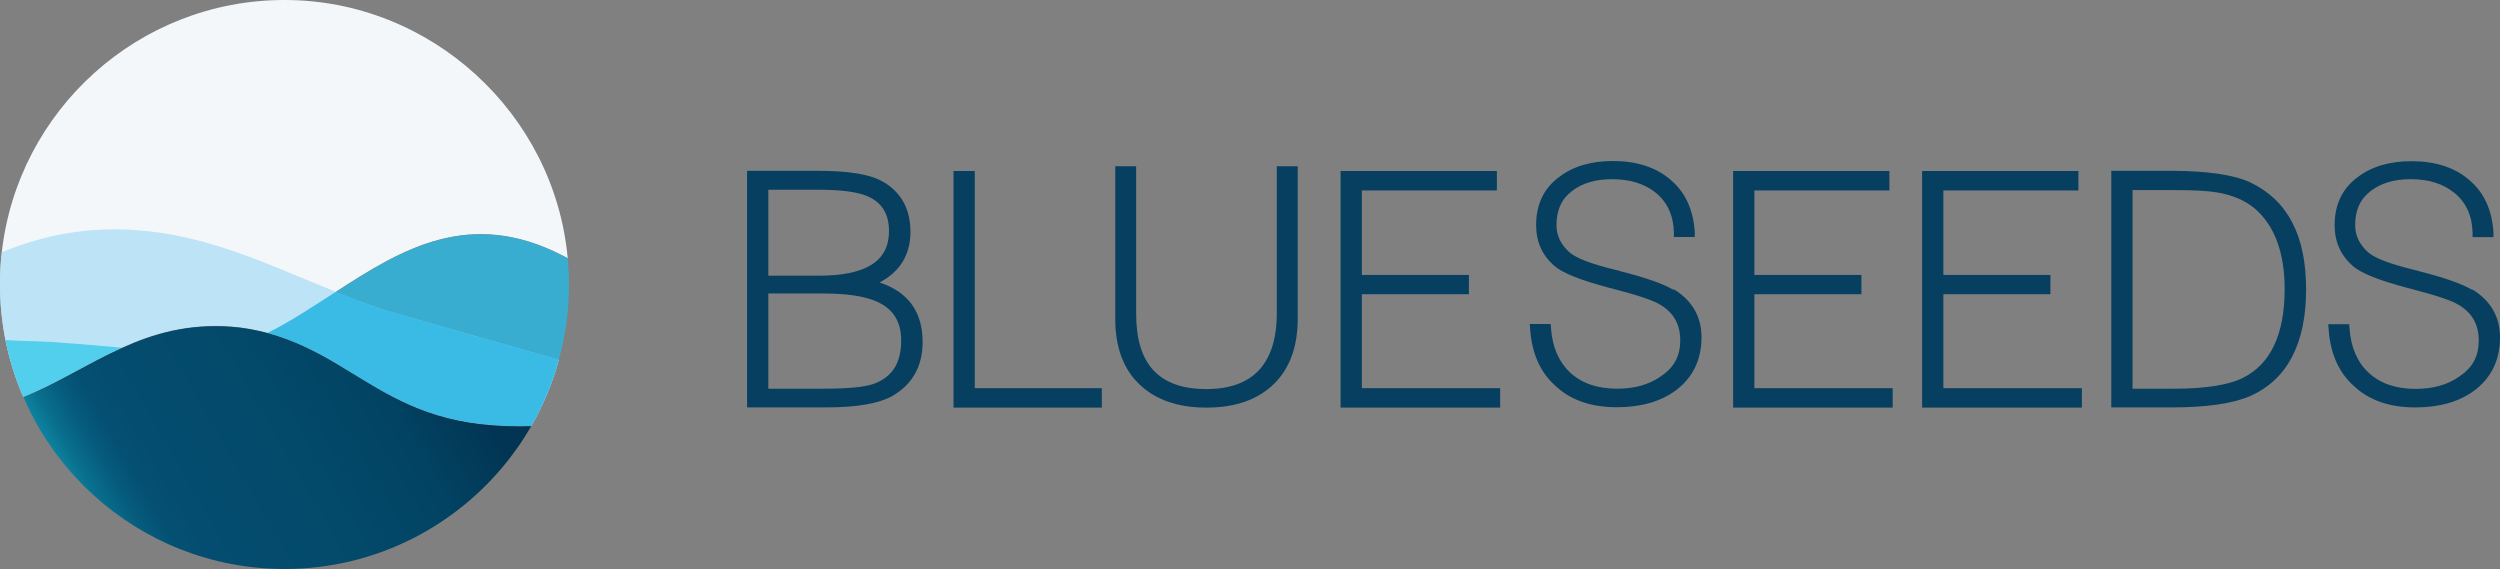 <svg xmlns="http://www.w3.org/2000/svg" xmlns:xlink="http://www.w3.org/1999/xlink" id="Calque_2" data-name="Calque 2" viewBox="0 0 137.57 31.31"><rect x="0" y="0" width="137.57" height="31.31" fill="#808080" stroke="none"/><defs><style>      .cls-1 {        fill: #39c9ec;      }      .cls-1, .cls-2, .cls-3, .cls-4, .cls-5, .cls-6, .cls-7, .cls-8 {        stroke-width: 0px;      }      .cls-1, .cls-5, .cls-6, .cls-8 {        isolation: isolate;      }      .cls-1, .cls-6, .cls-8 {        opacity: .8;      }      .cls-2 {        fill: #063f5f;      }      .cls-3 {        fill: #f4f7fa;      }      .cls-4 {        fill: none;      }      .cls-5 {        fill: #a4dcf4;        opacity: .7;      }      .cls-6 {        fill: #27b8e3;      }      .cls-7 {        fill: url(#Dégradé_sans_nom);      }      .cls-8 {        fill: #1ab0e1;      }    </style><linearGradient id="D&#xE9;grad&#xE9;_sans_nom" data-name="D&#xE9;grad&#xE9; sans nom" x1="5.56" y1="2.42" x2="25.94" y2="14.18" gradientTransform="translate(0 31.89) scale(1 -1)" gradientUnits="userSpaceOnUse"><stop offset="0" stop-color="#0c839f"></stop><stop offset=".04" stop-color="#096e8d"></stop><stop offset=".09" stop-color="#065c7d"></stop><stop offset=".14" stop-color="#045073"></stop><stop offset=".2" stop-color="#044d70"></stop><stop offset=".51" stop-color="#03496a"></stop><stop offset=".73" stop-color="#024363"></stop><stop offset=".93" stop-color="#023453"></stop></linearGradient></defs><g id="Calque_2-2" data-name="Calque 2"><g id="Design"><g><g><path class="cls-3" d="M18.46,16.07c1.23.5,2.48.96,3.76,1.3.38.11,6.02,1.73,8.53,2.43-.35,1.28-.86,2.5-1.51,3.63-.9.04-1.84,0-2.81-.11-3.49-.41-5.49-1.87-7.87-3.29-1.13-.68-2.4-1.32-3.84-1.72-.64-.17-1.31-.3-2.02-.35-2.36-.17-4.26.38-6,1.17-1.87.84-3.55,1.95-5.42,2.7-.43-.99-.76-2.04-.98-3.13C.1,17.71,0,16.68,0,15.63,0,15.04.03,14.45.1,13.87.98,6.08,7.61,0,15.66,0s14.85,6.24,15.58,14.21c-.08-.05-.17-.09-.26-.14-5.13-2.65-8.87-.37-12.52,2Z"></path><path class="cls-5" d="M30.75,19.81c-.35,1.28-.86,2.5-1.51,3.63-.9.04-1.84,0-2.81-.11-3.49-.41-5.49-1.87-7.87-3.29-1.13-.68-2.4-1.32-3.84-1.72-.64-.17-1.31-.3-2.02-.35-2.36-.17-4.26.38-6,1.17-1.87.84-3.55,1.95-5.42,2.7-.43-.99-.76-2.04-.98-3.13-.2-.99-.3-2.02-.3-3.07,0-.59.03-1.18.1-1.76,1.43-.59,2.99-1.03,4.69-1.19,5.3-.48,9.43,1.66,13.67,3.36,1.23.5,2.48.96,3.76,1.3.38.11,6.02,1.73,8.53,2.43v.03Z"></path><path class="cls-1" d="M6.7,19.14c-1.87.84-3.55,1.95-5.42,2.7-.43-.99-.76-2.04-.98-3.13.44.03.89.05,1.34.06,1.54.03,3.29.22,5.06.36h0Z"></path><path class="cls-6" d="M31.31,15.65c0,1.44-.19,2.83-.56,4.16-2.5-.7-8.14-2.33-8.53-2.43-1.28-.35-2.53-.8-3.76-1.3,3.65-2.37,7.39-4.65,12.52-2,.09.04.17.09.26.14.04.48.07.96.07,1.44h0Z"></path><path class="cls-8" d="M30.75,19.81c-.35,1.28-.86,2.5-1.51,3.63-.9.04-1.84,0-2.81-.11-3.49-.41-5.49-1.87-7.87-3.29-1.13-.68-2.4-1.32-3.84-1.72,1.27-.63,2.5-1.45,3.74-2.25,1.23.5,2.48.96,3.76,1.3.38.11,6.02,1.73,8.53,2.43h0Z"></path><path class="cls-7" d="M29.24,23.44c-.24.41-.49.81-.76,1.19l-.42.57c-2.86,3.71-7.35,6.11-12.4,6.11-4.05,0-7.74-1.54-10.52-4.07-.6-.54-1.15-1.13-1.66-1.76-.89-1.1-1.63-2.31-2.19-3.63,1.87-.75,3.55-1.86,5.42-2.7,1.74-.79,3.64-1.34,6-1.17.71.05,1.38.18,2.02.35,1.43.39,2.71,1.04,3.84,1.72,2.38,1.42,4.37,2.88,7.87,3.29.97.11,1.91.14,2.81.11h-.01Z"></path><path class="cls-4" d="M28.48,24.62c-.14.19-.28.38-.42.57"></path></g><g><path class="cls-2" d="M48.39,15.55c1.13-.59,1.71-1.53,1.71-2.79s-.52-2.21-1.55-2.78c-.69-.39-1.85-.58-3.55-.58h-3.89v13.02h4.29c1.76,0,2.98-.21,3.74-.65,1.08-.64,1.63-1.63,1.63-2.95,0-1.66-.8-2.77-2.39-3.28h0ZM42.28,16.15h3.01c1.31,0,2.31.15,2.97.45.89.4,1.33,1.1,1.33,2.13,0,1.22-.47,1.99-1.45,2.37-.5.2-1.47.29-2.87.29h-2.99v-5.24ZM42.28,15.18v-4.74h2.75c1.25,0,2.16.12,2.71.36.79.34,1.18.97,1.18,1.92,0,1.65-1.26,2.45-3.86,2.45h-2.79.01Z"></path><polygon class="cls-2" points="53.64 9.41 52.47 9.41 52.47 22.43 60.63 22.43 60.63 21.36 53.64 21.36 53.64 9.41"></polygon><path class="cls-2" d="M70.26,17.27c0,1.3-.31,2.32-.91,3.02-.65.75-1.65,1.12-2.96,1.12-2.61,0-3.87-1.36-3.87-4.14v-8.12h-1.15v8.4c0,1.54.44,2.74,1.3,3.57.88.87,2.13,1.31,3.72,1.31s2.83-.44,3.72-1.31c.87-.86,1.3-2.06,1.3-3.57v-8.4h-1.15v8.12Z"></path><polygon class="cls-2" points="74.94 21.36 74.94 16.19 80.83 16.19 80.83 15.13 74.94 15.13 74.94 10.48 82.37 10.48 82.37 9.41 73.77 9.41 73.77 22.43 82.55 22.43 82.55 21.36 74.94 21.36"></polygon><path class="cls-2" d="M92.09,15.95h0c-.56-.33-1.52-.67-2.94-1.03-.08-.03-.15-.05-.22-.06l-.07-.02c-1.28-.31-2.12-.63-2.49-.95-.48-.43-.72-.92-.72-1.5,0-.83.28-1.45.87-1.89.55-.42,1.28-.64,2.19-.64.98,0,1.79.25,2.41.75.63.52.97,1.25.99,2.18v.25h1.15v-.27c-.08-1.24-.53-2.21-1.35-2.89-.79-.68-1.86-1.02-3.15-1.02-1.2,0-2.19.29-2.95.87-.85.62-1.28,1.51-1.28,2.66,0,.92.34,1.68,1.03,2.26.44.38,1.42.77,3,1.19.11.03.16.04.17.04l.06.02c1.32.34,2.19.63,2.57.87.74.44,1.1,1.08,1.1,1.96s-.35,1.5-1.07,1.98c-.63.45-1.44.68-2.4.68-1.09,0-1.96-.3-2.59-.89-.63-.6-.98-1.41-1.05-2.43l-.02-.24h-1.15l.02.27c.09,1.34.56,2.4,1.4,3.14.83.78,1.96,1.17,3.37,1.17,1.32,0,2.41-.31,3.25-.93.93-.7,1.41-1.68,1.41-2.92,0-1.13-.51-2.02-1.52-2.64l-.02.03Z"></path><polygon class="cls-2" points="96.54 16.19 102.43 16.19 102.43 15.13 96.54 15.13 96.54 10.48 103.97 10.48 103.97 9.41 95.37 9.41 95.37 22.43 104.15 22.43 104.15 21.36 96.54 21.36 96.54 16.19"></polygon><polygon class="cls-2" points="106.94 16.19 112.83 16.19 112.83 15.13 106.94 15.13 106.94 10.48 114.37 10.48 114.37 9.41 105.77 9.41 105.77 22.43 114.56 22.43 114.56 21.36 106.94 21.36 106.94 16.19"></polygon><path class="cls-2" d="M123.84,10.04h0c-.91-.42-2.38-.64-4.36-.64h-3.3v13.02h3.3c1.93,0,3.39-.21,4.35-.63,2.04-.91,3.07-2.89,3.07-5.87s-1.03-4.91-3.07-5.88h.01ZM119.63,21.39h-2.28v-10.93h2.28c.53,0,1,.01,1.4.03.39.02.73.06.99.1.85.15,1.54.45,2.05.88,1.1.94,1.65,2.44,1.65,4.45,0,2.47-.77,4.11-2.29,4.87-.8.4-2.08.6-3.8.6Z"></path><path class="cls-2" d="M136.04,15.95l-.07.11.07-.11c-.56-.33-1.52-.67-2.94-1.03-.08-.03-.15-.05-.22-.06l-.07-.02c-1.28-.31-2.12-.63-2.49-.95-.48-.43-.72-.92-.72-1.5,0-.83.28-1.45.87-1.89.55-.42,1.28-.64,2.19-.64.98,0,1.79.25,2.41.76.63.52.97,1.25.99,2.18v.25h1.15v-.27c-.08-1.24-.53-2.21-1.35-2.89-.79-.68-1.86-1.02-3.16-1.02-1.2,0-2.19.29-2.95.87-.85.62-1.28,1.51-1.28,2.66,0,.92.35,1.68,1.03,2.26.44.38,1.42.77,3,1.19.11.03.16.04.17.04l.06.02c1.32.34,2.19.63,2.57.87.74.44,1.1,1.08,1.1,1.96s-.35,1.5-1.07,1.98c-.63.45-1.44.68-2.4.68-1.09,0-1.96-.3-2.59-.89-.63-.59-.98-1.41-1.05-2.43l-.02-.24h-1.15l.02.27c.09,1.34.56,2.4,1.4,3.14.83.78,1.96,1.17,3.37,1.17,1.32,0,2.41-.31,3.25-.93.93-.7,1.41-1.68,1.41-2.92,0-1.13-.51-2.02-1.52-2.64v.02Z"></path></g></g></g></g></svg>